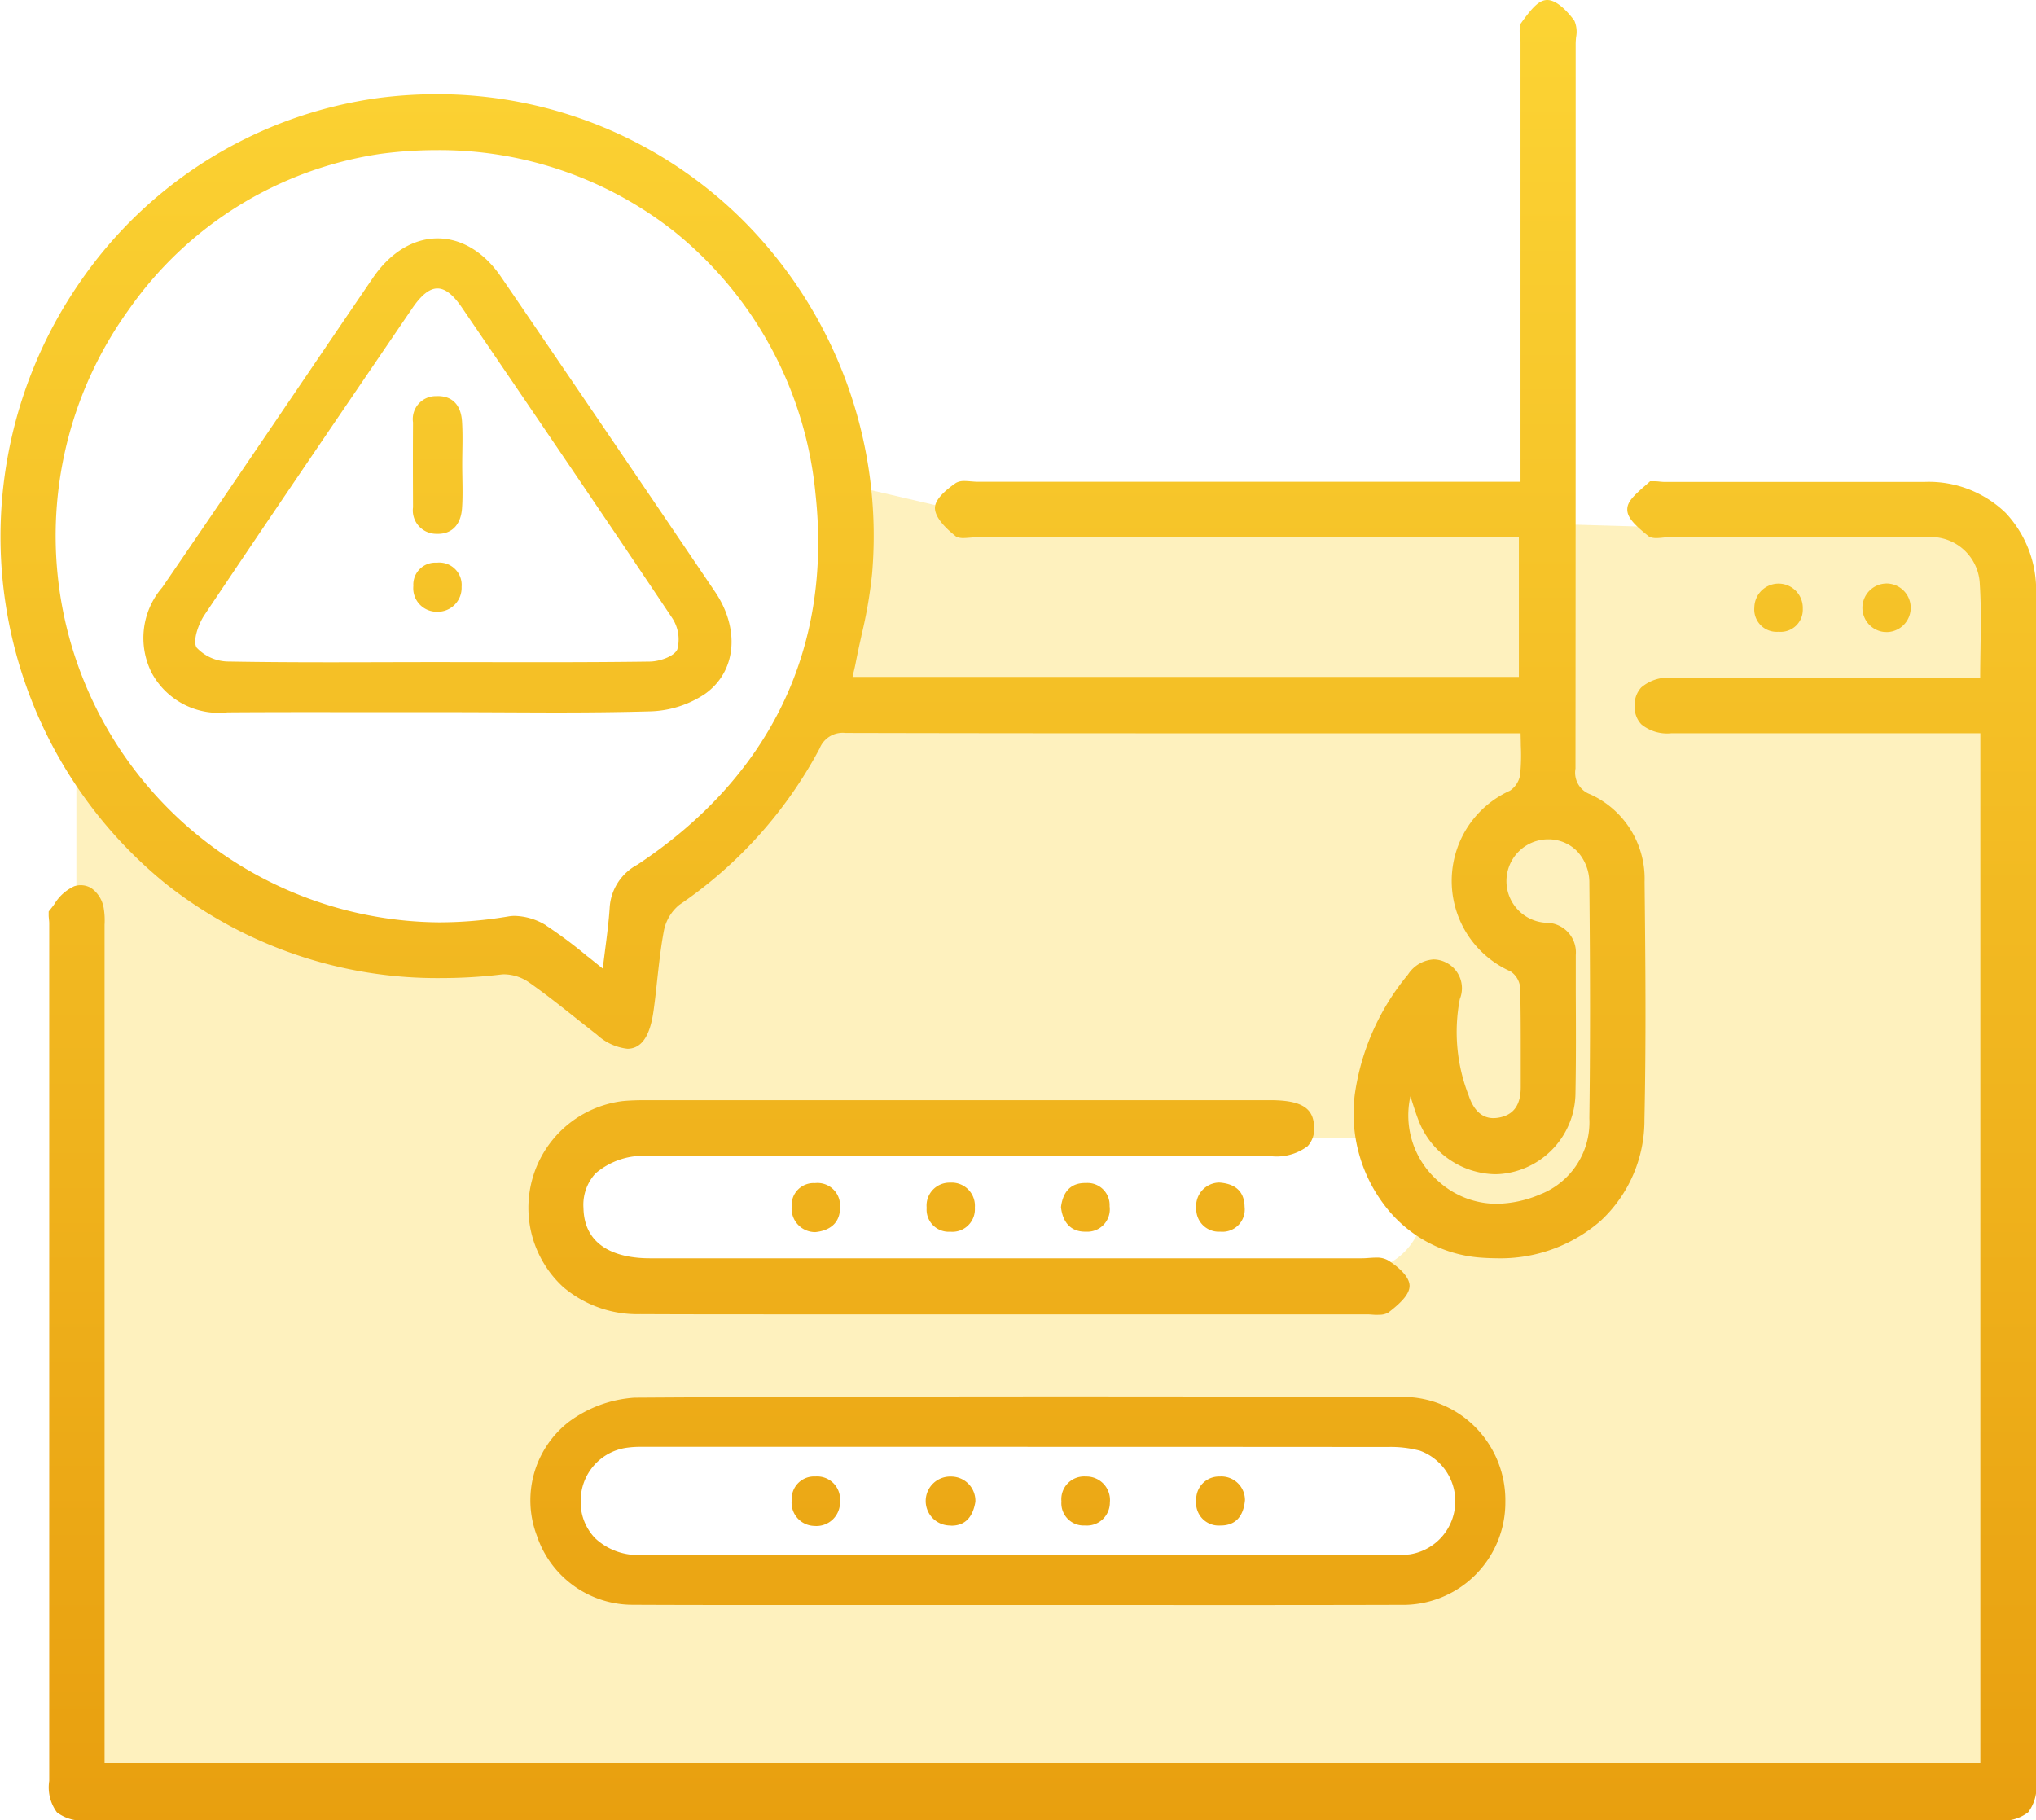 <svg xmlns="http://www.w3.org/2000/svg" xmlns:xlink="http://www.w3.org/1999/xlink" width="91.478" height="81.789" viewBox="0 0 91.478 81.789">
  <defs>
    <linearGradient id="linear-gradient" x1="0.5" x2="0.5" y2="1" gradientUnits="objectBoundingBox">
      <stop offset="0" stop-color="#fcd434"/>
      <stop offset="1" stop-color="#e89f0f"/>
    </linearGradient>
  </defs>
  <g id="Group_58840" data-name="Group 58840" transform="translate(14827.979 1287.136)">
    <path id="Subtraction_5" data-name="Subtraction 5" d="M86.782,58.908h0L0,58.221V11.26l2.609,3.982L9.887,19.5l10.023.687L24.3,22.794l1.1-4.806,7.414-7.964L34.74,0l4.119.961L86.782,2.335V58.907ZM25.547,42.336a3,3,0,0,0,0,6h34a3,3,0,1,0,0-6Zm0-13a3,3,0,0,0,0,6h32a3,3,0,0,0,0-6Z" transform="translate(-14824.547 -1265.336)" fill="#fcd333" opacity="0.32"/>
    <path id="Union_1" data-name="Union 1" d="M3.97,81.787a1.871,1.871,0,0,1-1.411-.35,1.89,1.89,0,0,1-.347-1.413q0-15.571,0-31.141v-7.4c0-.046-.005-.107-.012-.167V41.31c-.006-.064-.012-.121-.013-.174l0-.178.111-.139c.047-.058.093-.12.139-.182a2.041,2.041,0,0,1,.9-.814.922.922,0,0,1,.761.083,1.368,1.368,0,0,1,.565.922,3.308,3.308,0,0,1,.035.724c0,.078,0,.156,0,.232q0,15.594,0,31.187v6.248h84.28V32.949H82.6q-3.753,0-7.505,0a1.828,1.828,0,0,1-1.348-.4,1.1,1.1,0,0,1-.3-.795,1.149,1.149,0,0,1,.293-.862,1.851,1.851,0,0,1,1.374-.435q3.185,0,6.368,0H88.97c0-.418.007-.828.014-1.278v-.007c.016-1.049.032-2.038-.038-3.034a2.2,2.2,0,0,0-2.471-1.99c-1.851,0-3.669-.005-5.047-.005H74.938c-.07,0-.157.008-.246.017h0c-.077.008-.185.018-.278.018a.833.833,0,0,1-.187-.019l-.108-.026-.087-.07c-.677-.542-.917-.848-.918-1.169s.235-.574.76-1.034c.046-.039.087-.075.127-.11l.137-.124.185,0h.023a2.077,2.077,0,0,1,.226.015c.062.005.134.013.189.013h2.759q4.481,0,8.965,0a4.97,4.97,0,0,1,3.627,1.389,5.065,5.065,0,0,1,1.369,3.656c.005,15.978,0,32.179,0,47.847v5.468a1.926,1.926,0,0,1-.352,1.417,1.871,1.871,0,0,1-1.4.364H3.97Zm46.485-9.665-5.222,0-4.378,0h-.167l-4.478,0c-3.071,0-5.545,0-7.786-.011a4.541,4.541,0,0,1-4.3-3.1,4.463,4.463,0,0,1,1.43-5.117,5.558,5.558,0,0,1,2.953-1.089c5.848-.037,12.2-.055,19.432-.055,5.574,0,10.988.011,15.082.02a4.575,4.575,0,0,1,3.293,1.387,4.668,4.668,0,0,1,1.322,3.335,4.6,4.6,0,0,1-4.7,4.622c-2.106.006-4.371.009-7.129.009ZM28.147,65.056a2.4,2.4,0,0,0-2.056,2.384,2.317,2.317,0,0,0,.642,1.673,2.81,2.81,0,0,0,2.032.76c2.248,0,4.654.005,7.8.005h26.09a5.648,5.648,0,0,0,.69-.034,2.416,2.416,0,0,0,.461-4.654,5.06,5.06,0,0,0-1.449-.169c-5.648-.005-11.779-.007-19.3-.007l-13,0H28.85A4.368,4.368,0,0,0,28.147,65.056ZM35.572,67.4a1.006,1.006,0,0,1,1.063-1.055,1.03,1.03,0,0,1,1.106,1.116,1.061,1.061,0,0,1-1.156,1.106A1.047,1.047,0,0,1,35.572,67.4Zm7.082,1.148a1.1,1.1,0,0,1,.077-2.2,1.09,1.09,0,0,1,1.093,1.135c-.107.653-.433,1.072-1.073,1.072C42.719,68.551,42.687,68.55,42.654,68.548Zm6.066,0a1,1,0,0,1-1.03-1.081,1.023,1.023,0,0,1,1.093-1.121,1.057,1.057,0,0,1,1.083,1.166,1.031,1.031,0,0,1-1.082,1.037Zm6.109,0a1.014,1.014,0,0,1-1.082-1.128A1.025,1.025,0,0,1,54.8,66.346a1.062,1.062,0,0,1,1.137,1.065c-.066.712-.407,1.138-1.1,1.138Zm6.847-9.473c-.093-.006-.175-.013-.248-.013l-9.959,0H45.1q-1.008,0-2.02,0H39.955l-4.268,0c-2.722,0-4.922,0-6.923-.01a5.146,5.146,0,0,1-3.46-1.22,4.833,4.833,0,0,1,2.661-8.353c.384-.038.765-.043,1.119-.043q13.929,0,27.859,0h.1c1.431,0,1.991.347,2,1.234a1.122,1.122,0,0,1-.29.833,2.32,2.32,0,0,1-1.685.446H29.2a3.3,3.3,0,0,0-2.443.778,2.081,2.081,0,0,0-.542,1.549c.038,1.972,1.88,2.266,2.975,2.266H41.641l19.566,0c.094,0,.205-.008.3-.015h0c.1-.007.215-.015.328-.015a1,1,0,0,1,.521.116c.1.059.967.6.977,1.142v.009c0,.327-.3.7-.929,1.181l-.031.023-.034.018a.8.8,0,0,1-.387.078C61.861,59.089,61.754,59.081,61.676,59.075Zm4.79-2.568a5.961,5.961,0,0,1-4.2-2.273,6.789,6.789,0,0,1-1.39-5.088,10.8,10.8,0,0,1,2.384-5.352,1.482,1.482,0,0,1,1.151-.682,1.263,1.263,0,0,1,.53.124,1.291,1.291,0,0,1,.65,1.654,7.817,7.817,0,0,0,.4,4.342c.224.67.6,1.01,1.107,1.01a1.437,1.437,0,0,0,.249-.023c.666-.121.986-.573.98-1.384,0-.528,0-1.063,0-1.579,0-.952,0-1.937-.027-2.906a1,1,0,0,0-.428-.7,4.448,4.448,0,0,1-.028-8.121,1.07,1.07,0,0,0,.454-.7,8.9,8.9,0,0,0,.033-1.327c0-.191-.008-.366-.01-.551H55.862c-4.941,0-11.438,0-17.87-.016h-.007a1.111,1.111,0,0,0-1.157.693,19.656,19.656,0,0,1-6.309,7.034,2,2,0,0,0-.69,1.159c-.137.726-.219,1.48-.3,2.207-.049.46-.1.935-.166,1.4-.129.92-.4,1.453-.832,1.632a.886.886,0,0,1-.341.065,2.409,2.409,0,0,1-1.367-.629c-.293-.229-.574-.452-.912-.719-.7-.556-1.423-1.131-2.168-1.652a2.017,2.017,0,0,0-1.08-.344,1.176,1.176,0,0,0-.142.008,22.591,22.591,0,0,1-2.665.16A19.653,19.653,0,0,1,7.449,39.713,20.1,20.1,0,0,1,3.534,12.763,19.469,19.469,0,0,1,17.034,4.4a20.372,20.372,0,0,1,2.571-.165A19.461,19.461,0,0,1,33.2,9.72a20.042,20.042,0,0,1,5.985,16.047,20.671,20.671,0,0,1-.483,2.8l0,.011c-.089.4-.182.823-.261,1.236-.031.159-.068.314-.109.478l0,.013c-.009.038-.019.075-.028.113h29.94V24.141h-5.18q-9.594,0-19.185,0c-.074,0-.163.008-.265.016s-.238.02-.333.02a.7.7,0,0,1-.236-.033l-.083-.029-.068-.056c-.571-.463-.87-.872-.887-1.215l0-.046.006-.046c.049-.366.523-.764.911-1.034l.028-.02.031-.015a.747.747,0,0,1,.347-.069c.1,0,.216.01.3.017h.007c.1.008.193.016.27.016H68.317V1.888c0-.075-.009-.166-.018-.254a1.366,1.366,0,0,1,0-.477l.023-.09.054-.076C68.9.263,69.18.013,69.5,0h.022c.513,0,1.083.751,1.192.9l.016.022.013.023a1.261,1.261,0,0,1,.069.735c-.009.11-.017.212-.017.3V5.236c0,9.574,0,19.475-.008,29.3a1.034,1.034,0,0,0,.669,1.159,4.164,4.164,0,0,1,2.435,3.933c.041,3.774.068,7.18-.006,10.668a6.167,6.167,0,0,1-1.957,4.552,6.846,6.846,0,0,1-4.725,1.692C66.963,56.538,66.714,56.527,66.466,56.507Zm-1.822-3.415a3.887,3.887,0,0,0,2.6,1,5.121,5.121,0,0,0,1.952-.421,3.484,3.484,0,0,0,2.214-3.419c.04-3.022.041-6.278,0-10.559a2.07,2.07,0,0,0-.551-1.445,1.809,1.809,0,0,0-1.308-.533h-.026a1.876,1.876,0,0,0-.063,3.749A1.332,1.332,0,0,1,70.8,42.917c0,.446,0,.893,0,1.339l0,.353c.007,1.418.015,3.027-.015,4.572a3.678,3.678,0,0,1-3.1,3.539,3.2,3.2,0,0,1-.527.043,3.767,3.767,0,0,1-3.393-2.345c-.124-.308-.226-.628-.344-1l-.012-.035c-.013-.04-.025-.079-.039-.12A3.918,3.918,0,0,0,64.644,53.093Zm-40.1-11.5a20.383,20.383,0,0,1,1.858,1.39l.006,0c.2.158.429.347.674.54.031-.259.064-.507.094-.748l.005-.04c.088-.679.171-1.319.212-1.948a2.345,2.345,0,0,1,1.244-1.931c5.984-3.971,8.753-9.729,8.005-16.652a17.228,17.228,0,0,0-6.32-11.777A17.038,17.038,0,0,0,19.6,6.747a19.091,19.091,0,0,0-2.5.167,16.794,16.794,0,0,0-11.314,7A17.367,17.367,0,0,0,19.717,41.445a18.752,18.752,0,0,0,3.133-.267,1.626,1.626,0,0,1,.281-.023A2.827,2.827,0,0,1,24.548,41.588ZM35.57,54.212a.988.988,0,0,1,1.049-1.05,1.012,1.012,0,0,1,1.123,1.081c.014.686-.431,1.055-1.111,1.121A1.059,1.059,0,0,1,35.57,54.212Zm7.1,1.136a.994.994,0,0,1-1.035-1.075,1.03,1.03,0,0,1,1.058-1.131A1.041,1.041,0,0,1,43.8,54.268a1.01,1.01,0,0,1-1.076,1.08Zm5-1.108c.086-.67.423-1.1,1.129-1.082A.991.991,0,0,1,49.854,54.2,1.007,1.007,0,0,1,48.8,55.345h-.044C48.1,55.345,47.744,54.913,47.67,54.239Zm6.078.069a1.059,1.059,0,0,1,1.02-1.172c.713.045,1.141.379,1.152,1.093a1,1,0,0,1-1.086,1.115h-.017A1.013,1.013,0,0,1,53.748,54.309ZM19.625,32,16.73,32c-2.17,0-4.341-.006-6.512.01a3.422,3.422,0,0,1-3.4-1.771A3.473,3.473,0,0,1,7.286,26.4c3.173-4.626,6.31-9.279,9.47-13.915,1.6-2.344,4.17-2.368,5.755-.046q4.824,7.066,9.616,14.153c1.11,1.641.986,3.559-.445,4.585a4.665,4.665,0,0,1-2.468.788c-1.457.041-2.916.052-4.374.052C23.1,32.013,21.363,32,19.625,32ZM18.518,13.861c-3.12,4.586-6.247,9.168-9.335,13.778-.274.409-.536,1.173-.347,1.463a1.982,1.982,0,0,0,1.463.624c3.073.055,6.146.027,9.22.026,3.226,0,6.454.021,9.68-.024.433-.005,1.092-.231,1.232-.545a1.748,1.748,0,0,0-.232-1.417c-3.119-4.663-6.279-9.3-9.437-13.934-.395-.58-.751-.87-1.109-.87S18.926,13.262,18.518,13.861ZM84.678,28.4a1.092,1.092,0,0,1,.14-2.179,1.092,1.092,0,0,1-.034,2.182Q84.732,28.4,84.678,28.4Zm-4.84-.008a1.006,1.006,0,0,1-1.015-1.1A1.089,1.089,0,1,1,81,27.355.994.994,0,0,1,79.93,28.39ZM18.572,26.329a.987.987,0,0,1,1.054-1.045,1.006,1.006,0,0,1,1.114,1.085,1.074,1.074,0,0,1-1.113,1.12A1.057,1.057,0,0,1,18.572,26.329Zm1.008-2.341a1.054,1.054,0,0,1-1.023-1.193c-.005-1.272-.008-2.542,0-3.813A1.032,1.032,0,0,1,19.584,17.8c.756-.04,1.129.424,1.175,1.136.042.649.009,1.3.009,1.953s.037,1.305-.009,1.952c-.048.679-.406,1.148-1.085,1.148Z" transform="translate(-14827.979 -1287.136)" fill="url(#linear-gradient)"/>
  </g>
</svg>
